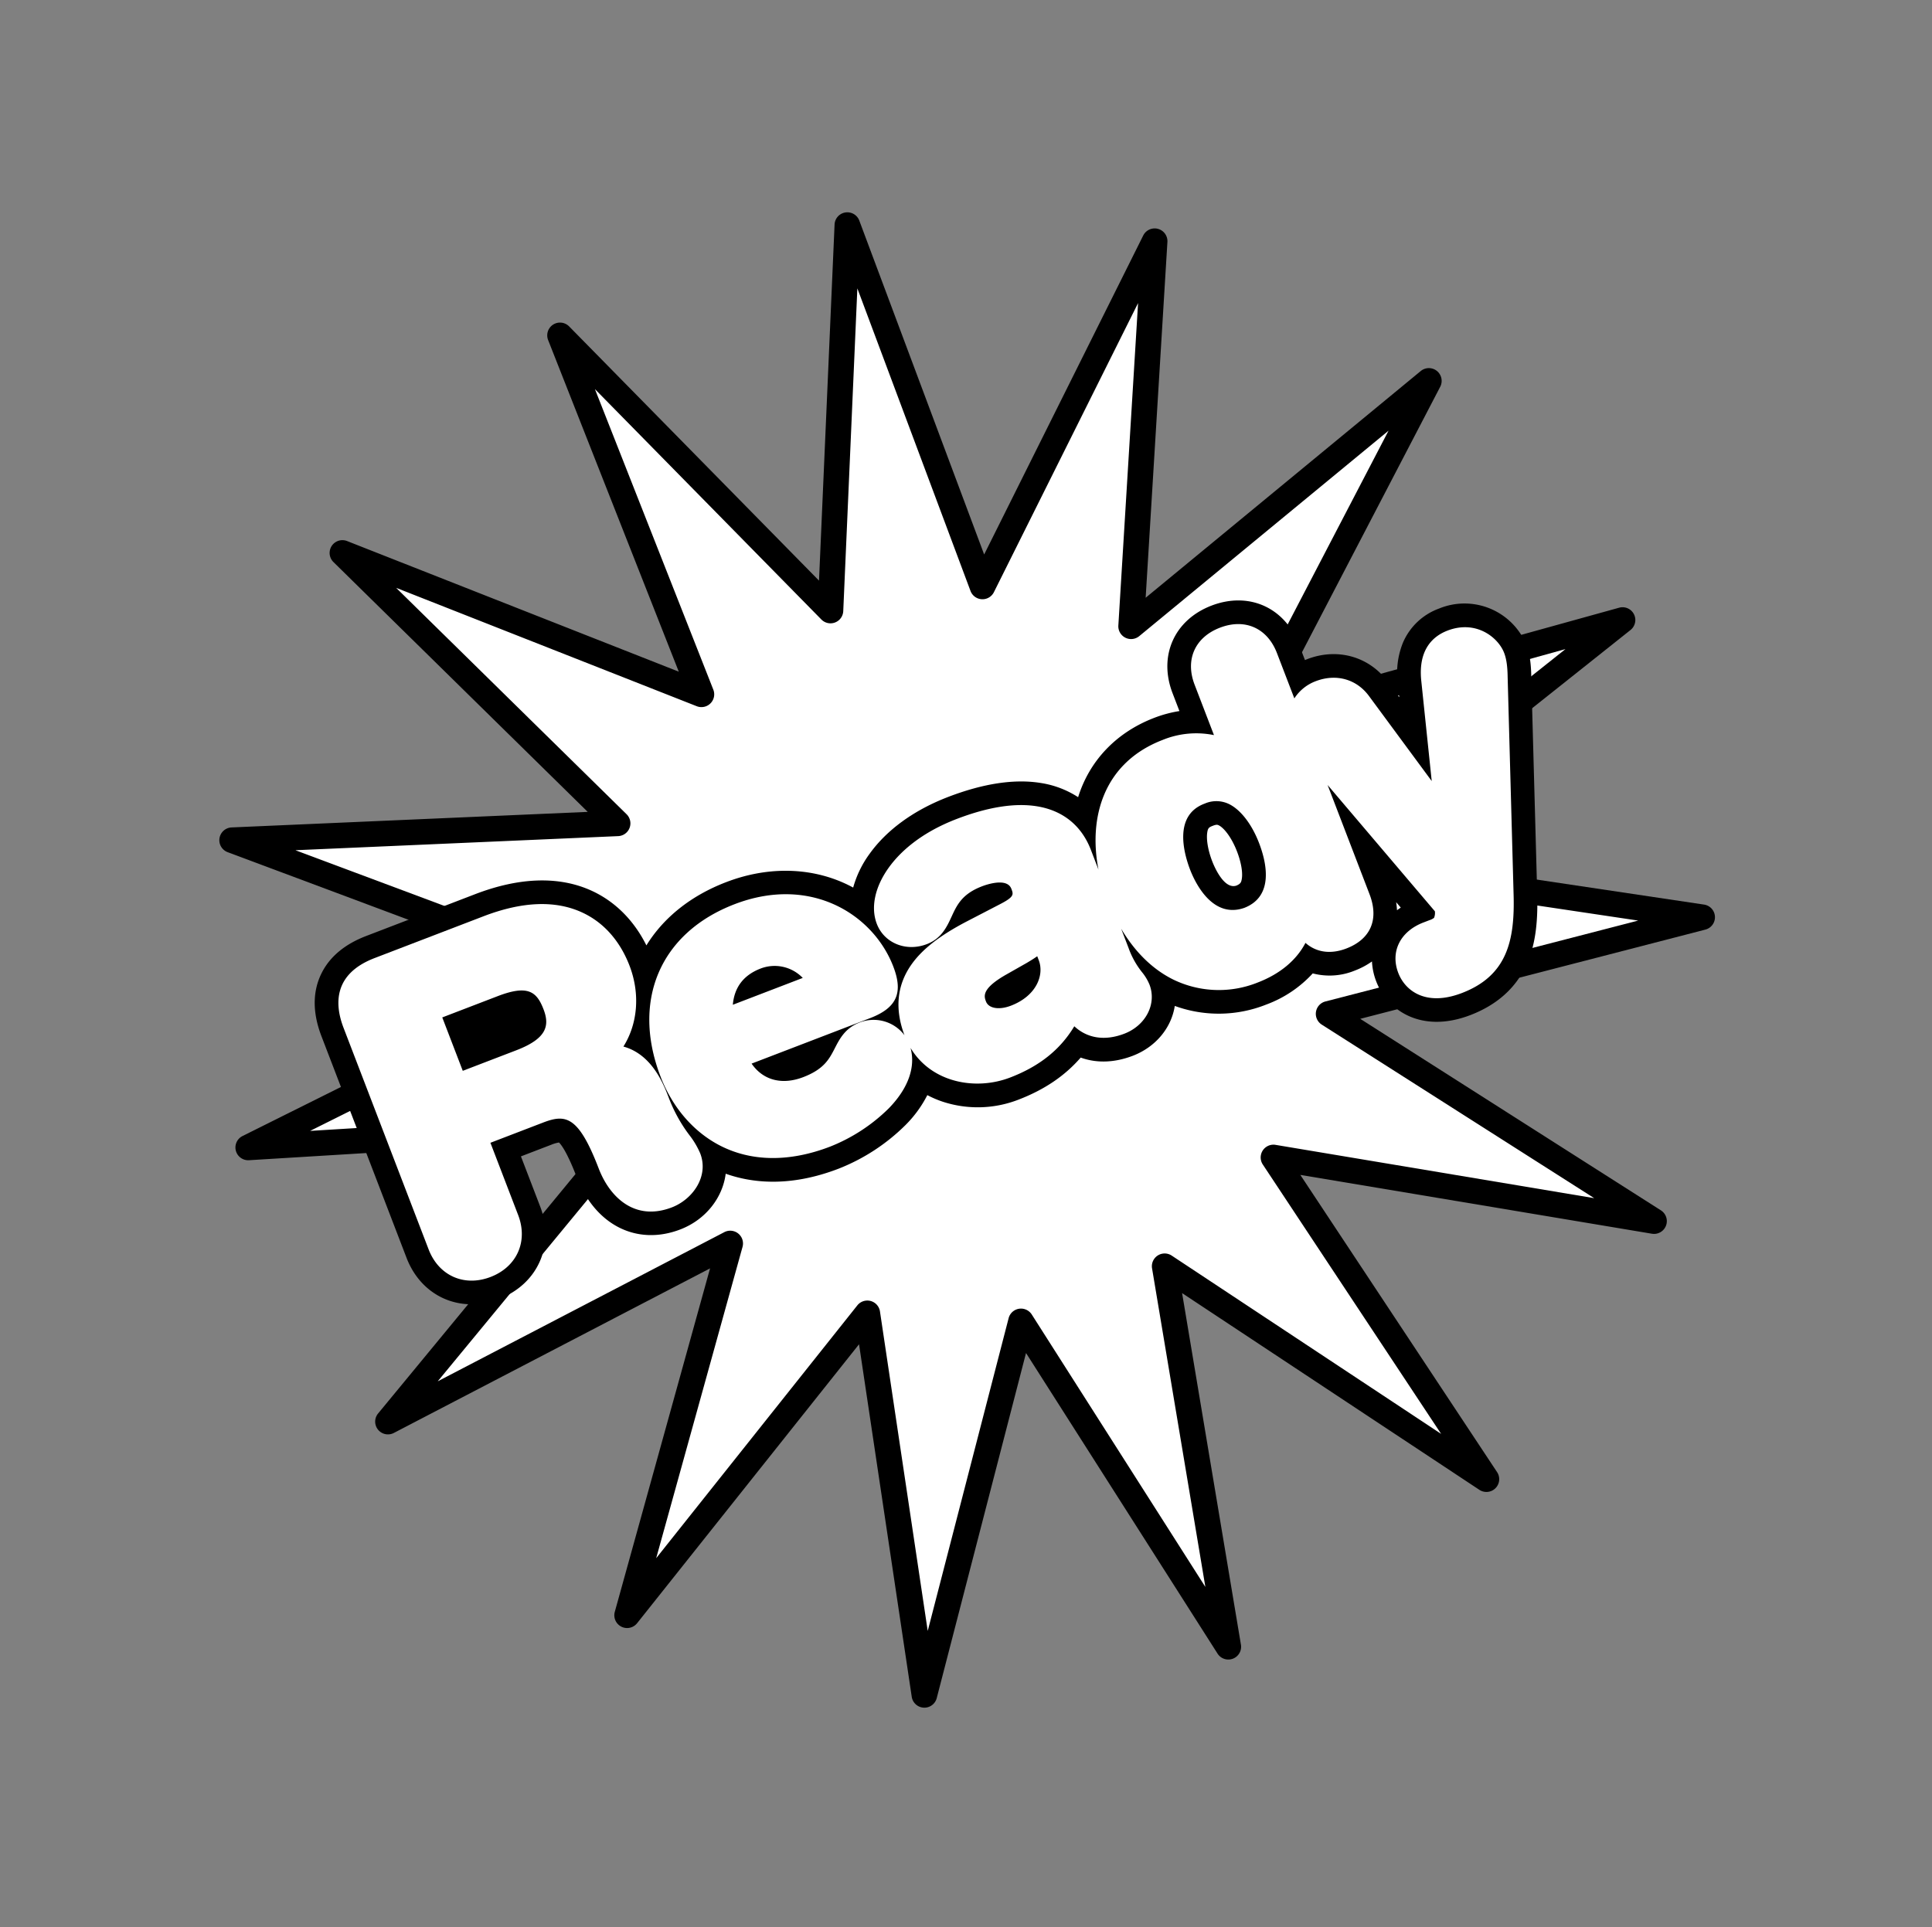 <svg xmlns="http://www.w3.org/2000/svg" xmlns:xlink="http://www.w3.org/1999/xlink" width="750.16" height="748.359" viewBox="0 0 750.16 748.359">
  <rect x="0" y="0" width="750.16" height="748.359" fill="#808080" stroke="none"/>
  <defs>
    <clipPath id="clip-path">
      <rect id="Rectangle_342" data-name="Rectangle 342" width="581.511" height="578.38" fill="none"/>
    </clipPath>
  </defs>
  <g id="Groupe_337" data-name="Groupe 337" transform="translate(0 208.394) rotate(-21)">
    <path id="Tracé_3831" data-name="Tracé 3831" d="M295.716,147.328l59.747-137.4L354.158,159.75,464.627,58.526,402.494,194.869l142.091-47.541L432.368,246.612l149.142,14.363-142.9,45.057L569.02,379.814,420.15,362.855,509.273,483.3l-129.1-76.044L412.6,553.537,325.59,431.557,295.716,578.381,265.843,431.557l-87.01,121.979,32.428-146.281L82.16,483.3l89.122-120.445-148.87,16.96,130.407-73.782L9.922,260.974l149.143-14.363L46.848,147.328l142.09,47.541L126.805,58.526,237.275,159.75,235.969,9.924Z" transform="translate(-4.961 -4.961)" fill="#fff"/>
    <g id="Groupe_336" data-name="Groupe 336" transform="translate(0 0.001)">
      <g id="Groupe_335" data-name="Groupe 335" clip-path="url(#clip-path)">
        <path id="Tracé_3832" data-name="Tracé 3832" d="M290.756,578.38a4.961,4.961,0,0,1-4.861-3.971L258.3,438.764,177.911,551.456a4.961,4.961,0,0,1-8.882-3.954l29.959-135.143L79.717,482.612a4.961,4.961,0,0,1-6.506-7.225l82.337-111.274L18.014,379.781a4.961,4.961,0,0,1-3-9.246l120.477-68.164L3.47,260.744a4.96,4.96,0,0,1,1.016-9.669l137.786-13.27L38.6,146.082a4.961,4.961,0,0,1,4.861-8.419l131.271,43.92L117.33,55.622a4.961,4.961,0,0,1,7.866-5.715l102.058,93.517L226.048,5.005a4.961,4.961,0,0,1,9.51-2.021l55.2,126.942,55.2-126.942a4.96,4.96,0,0,1,9.51,2.021l-1.206,138.419L456.316,49.907a4.961,4.961,0,0,1,7.866,5.715l-57.4,125.961,131.271-43.92a4.961,4.961,0,0,1,4.862,8.419L439.239,237.806l137.787,13.27a4.96,4.96,0,0,1,1.016,9.669L446.025,302.371,566.5,370.535a4.961,4.961,0,0,1-3,9.246L425.963,364.113,508.3,475.387a4.961,4.961,0,0,1-6.505,7.225L382.523,412.358,412.482,547.5a4.961,4.961,0,0,1-8.882,3.954L323.216,438.764l-27.6,135.645a4.961,4.961,0,0,1-4.861,3.971M260.882,421.635a4.962,4.962,0,0,1,4.862,3.971L290.756,548.54l25.013-122.933a4.961,4.961,0,0,1,8.9-1.891l72.852,102.131L370.368,403.368a4.96,4.96,0,0,1,7.36-5.348l108.094,63.67L411.2,360.844a4.96,4.96,0,0,1,4.549-7.879l124.645,14.2L431.21,305.388a4.961,4.961,0,0,1,.952-9.049l119.645-37.725L426.932,246.588a4.96,4.96,0,0,1-2.811-8.653l93.957-83.127-118.97,39.8a4.961,4.961,0,0,1-6.088-6.761L445.043,73.693l-92.494,84.753a4.961,4.961,0,0,1-8.312-3.7L345.33,29.3,295.305,144.345a4.961,4.961,0,0,1-9.1,0L236.181,29.3l1.093,125.447a4.961,4.961,0,0,1-8.312,3.7L136.469,73.693,188.492,187.85a4.961,4.961,0,0,1-6.088,6.761l-118.97-39.8,93.958,83.127a4.961,4.961,0,0,1-2.812,8.653L29.705,258.614,149.35,296.339a4.961,4.961,0,0,1,.951,9.049L41.115,367.164l124.645-14.2a4.96,4.96,0,0,1,4.549,7.879L95.688,461.69l108.094-63.67a4.96,4.96,0,0,1,7.361,5.348L183.992,525.846l72.852-102.131a4.962,4.962,0,0,1,4.038-2.08" transform="translate(0 -0.001)"/>
        <path id="Tracé_3833" data-name="Tracé 3833" d="M558.6,419.925a24.263,24.263,0,0,0-17.867,7.411,31.348,31.348,0,0,0-7.446,13.879l-1.43,5.316-1.937-7.027c-3.245-11.893-13.5-19.579-26.131-19.579-.314,0-.626.011-.938.022V413.5c0-15.483-10.814-26.3-26.3-26.3s-26.3,10.814-26.3,26.3v7.469a47.928,47.928,0,0,0-10.077-1.047c-15.7,0-29.349,6.439-38.629,18.171a36.937,36.937,0,0,0-11.523-10.32c-8.922-5.21-20.883-7.851-35.548-7.851-14.158,0-26.74,3.345-36.384,9.673a40.611,40.611,0,0,0-10.67,9.969q-1.387-1.626-2.908-3.143c-10.7-10.639-25.75-16.5-42.382-16.5-14.893,0-27.757,4.248-37.714,11.835-2.007-21.335-17.215-42.4-54.962-42.4H124.112c-8.7,0-15.764,2.355-21,7-6.052,5.376-9.122,13.153-9.122,23.117v92.18c0,16.1,11.688,27.793,27.793,27.793s27.792-11.688,27.792-27.793V490.792h12.734a13.213,13.213,0,0,1,2.994.264c.506,1.082,1.6,4.618,1.6,14.961,0,20,12.17,33.44,30.285,33.44,10.609,0,19.8-5.669,24.2-13.884,8.346,7.138,21.534,13.884,41.568,13.884a76.517,76.517,0,0,0,30.415-6.526,45.689,45.689,0,0,0,12.044-7.8,39.461,39.461,0,0,0,4.5,4.395,43.633,43.633,0,0,0,27.95,9.932c10.705,0,20.105-2.175,28.371-6.6,4.865,4.233,11.414,6.6,19.131,6.6,9.7,0,17.961-4.889,22.163-12.231a49.871,49.871,0,0,0,33.309,12.231,46.175,46.175,0,0,0,21.228-4.828,25.761,25.761,0,0,0,15.645,4.828,29.618,29.618,0,0,0,7.487-.919,24.924,24.924,0,0,0-1.234,7.839c0,12.186,9.217,25.3,29.454,25.3,11.107,0,20.315-3.524,27.367-10.473,5.549-5.467,9.788-12.951,13.736-24.231l28.039-79.47c1.867-5.089,2.665-8.814,2.665-12.444a25.985,25.985,0,0,0-26.63-25.135m-55.463,103.1c-.59.124-1.168.271-1.738.43a26.76,26.76,0,0,0,.818-3.05ZM448.509,467.76c1.48,1.464,3.073,5.9,3.073,12.18,0,4.561-.829,8.593-2.219,10.784-.566.893-.987,1.413-2.828,1.449-5.049-.322-5.306-10.232-5.306-12.233,0-4.393.793-8.478,2.123-10.926.885-1.63,1.384-1.808,2.971-1.808h.257c1.368,0,1.7.333,1.929.555M149.579,438.638h13.9a23.855,23.855,0,0,1,5.516.483,12.25,12.25,0,0,1,.076,1.455,8.387,8.387,0,0,1-.073,1.185,19.408,19.408,0,0,1-6.349.753H149.579Z" transform="translate(-46.997 -193.603)"/>
        <path id="Tracé_3834" data-name="Tracé 3834" d="M220.5,501.4c0-5.5,0-17.965-9.318-24.832,8.273-6.187,13.471-16.653,13.471-28.484,0-7.227-1.7-17.586-9.786-25.89-7.966-8.181-20.16-12.328-36.239-12.328H133.285c-17.311,0-20.944,11.39-20.944,20.944V523c0,10.963,7.656,18.62,18.62,18.62s18.619-7.657,18.619-18.62V492.951h21.908c9.359,0,13.768,2.407,13.768,24.4,0,11.731,5.546,24.267,21.111,24.267,8.556,0,17.789-5.976,17.789-15.63a31.9,31.9,0,0,0-1.4-8.192A58.193,58.193,0,0,1,220.5,501.4m-33.087-49.495c0,6.669-2.652,11.111-15.6,11.111h-22.24V440.8h23.07c12.481,0,14.765,3.742,14.765,11.111" transform="translate(-56.171 -204.936)" fill="#fff"/>
        <path id="Tracé_3835" data-name="Tracé 3835" d="M675.894,438.271c-5.719,0-13.217,2.515-16.456,14.5l-10.177,37.853-10.9-39.531c-2.156-7.907-8.779-12.82-17.281-12.82a16.957,16.957,0,0,0-10.111,3.264V422.677c0-10.4-6.722-17.125-17.125-17.125s-17.124,6.721-17.124,17.125v20.988a34.394,34.394,0,0,0-19.25-5.394c-24.556,0-37.729,17.681-41.336,38.075v-8.16c0-10.119-4.648-18.181-13.441-23.315-7.5-4.379-17.9-6.6-30.923-6.6-15.622,0-25.672,4.443-31.352,8.169-7.741,5.079-12.181,11.915-12.181,18.755,0,8.02,6.719,14.3,15.3,14.3,6.107,0,9.673-3.474,12.819-6.538,3.565-3.471,6.932-6.75,15.25-6.75,1.717,0,10.281.24,10.281,4.966,0,2.342,0,3.312-6.023,4l-14.8,1.663c-11.793,1.368-20.106,3.931-26.159,8.062-7.984,5.448-12.063,13.693-12.141,24.5a15,15,0,0,0-14.437-10.84c-6.051,0-9.545,3.122-12.627,5.877-3.5,3.128-6.805,6.082-15.443,6.082-8.926,0-15.044-4.518-16.861-12.09h49.248c11.1,0,15.63-4.48,15.63-15.464,0-21.667-17.12-44.7-48.848-44.7-30.885,0-50.841,20.478-50.841,52.171,0,12.8,4.223,24.605,11.892,33.238,9.169,10.321,22.924,15.777,39.78,15.777a67.889,67.889,0,0,0,26.586-5.689c9.843-4.523,15.579-11.191,16.355-18.92,2.712,15.51,17.56,24.609,31.964,24.609,12.164,0,22.02-3.1,30.408-9.657,3.017,6.173,8.986,9.657,17.094,9.657,8.951,0,15.962-6.282,15.962-14.3a19.16,19.16,0,0,0-1.006-5.622,32.89,32.89,0,0,1-1.484-10.655v-7.919c1.746,10.3,5.7,19,11.7,25.558a40.46,40.46,0,0,0,30.3,12.939c9.331,0,17.186-2.724,22.837-7.726,2.535,4.905,7.451,7.726,14.035,7.726,10.144,0,15.962-6,15.962-16.461V477.56l21.312,60.711a4.849,4.849,0,0,1-1.228,2.275,5.705,5.705,0,0,1-2,.2h-2.491c-9.647,0-16.128,5.948-16.128,14.8,0,7.44,5.311,16.128,20.28,16.128,18.632,0,26.45-11.43,32.453-28.582l28.059-79.526c1.487-4.044,2.122-6.838,2.122-9.336,0-6.437-5.548-15.963-17.457-15.963M364.785,474.48c2.991-6.156,8.064-9.267,15.142-9.267a15.132,15.132,0,0,1,13.936,9.267Zm100.676,39.031c-4.9,0-8.453-2.088-8.453-4.965,0-2.126,0-5.339,11.359-7.014l8.8-1.329.122-.02.192-.034c1.235-.217,2.772-.488,4.4-.908v1.665c0,6.111-5.757,12.605-16.426,12.605m112.59-24.4c0,7.982-1.869,21.363-14.368,21.408-13.3-.392-14.332-16.48-14.332-21.408,0-6.587,1.39-21.907,14.267-21.907h.25a11.32,11.32,0,0,1,8.385,3.206c3.63,3.589,5.8,10.581,5.8,18.7" transform="translate(-164.294 -202.776)" fill="#fff"/>
      </g>
    </g>
  </g>
</svg>
